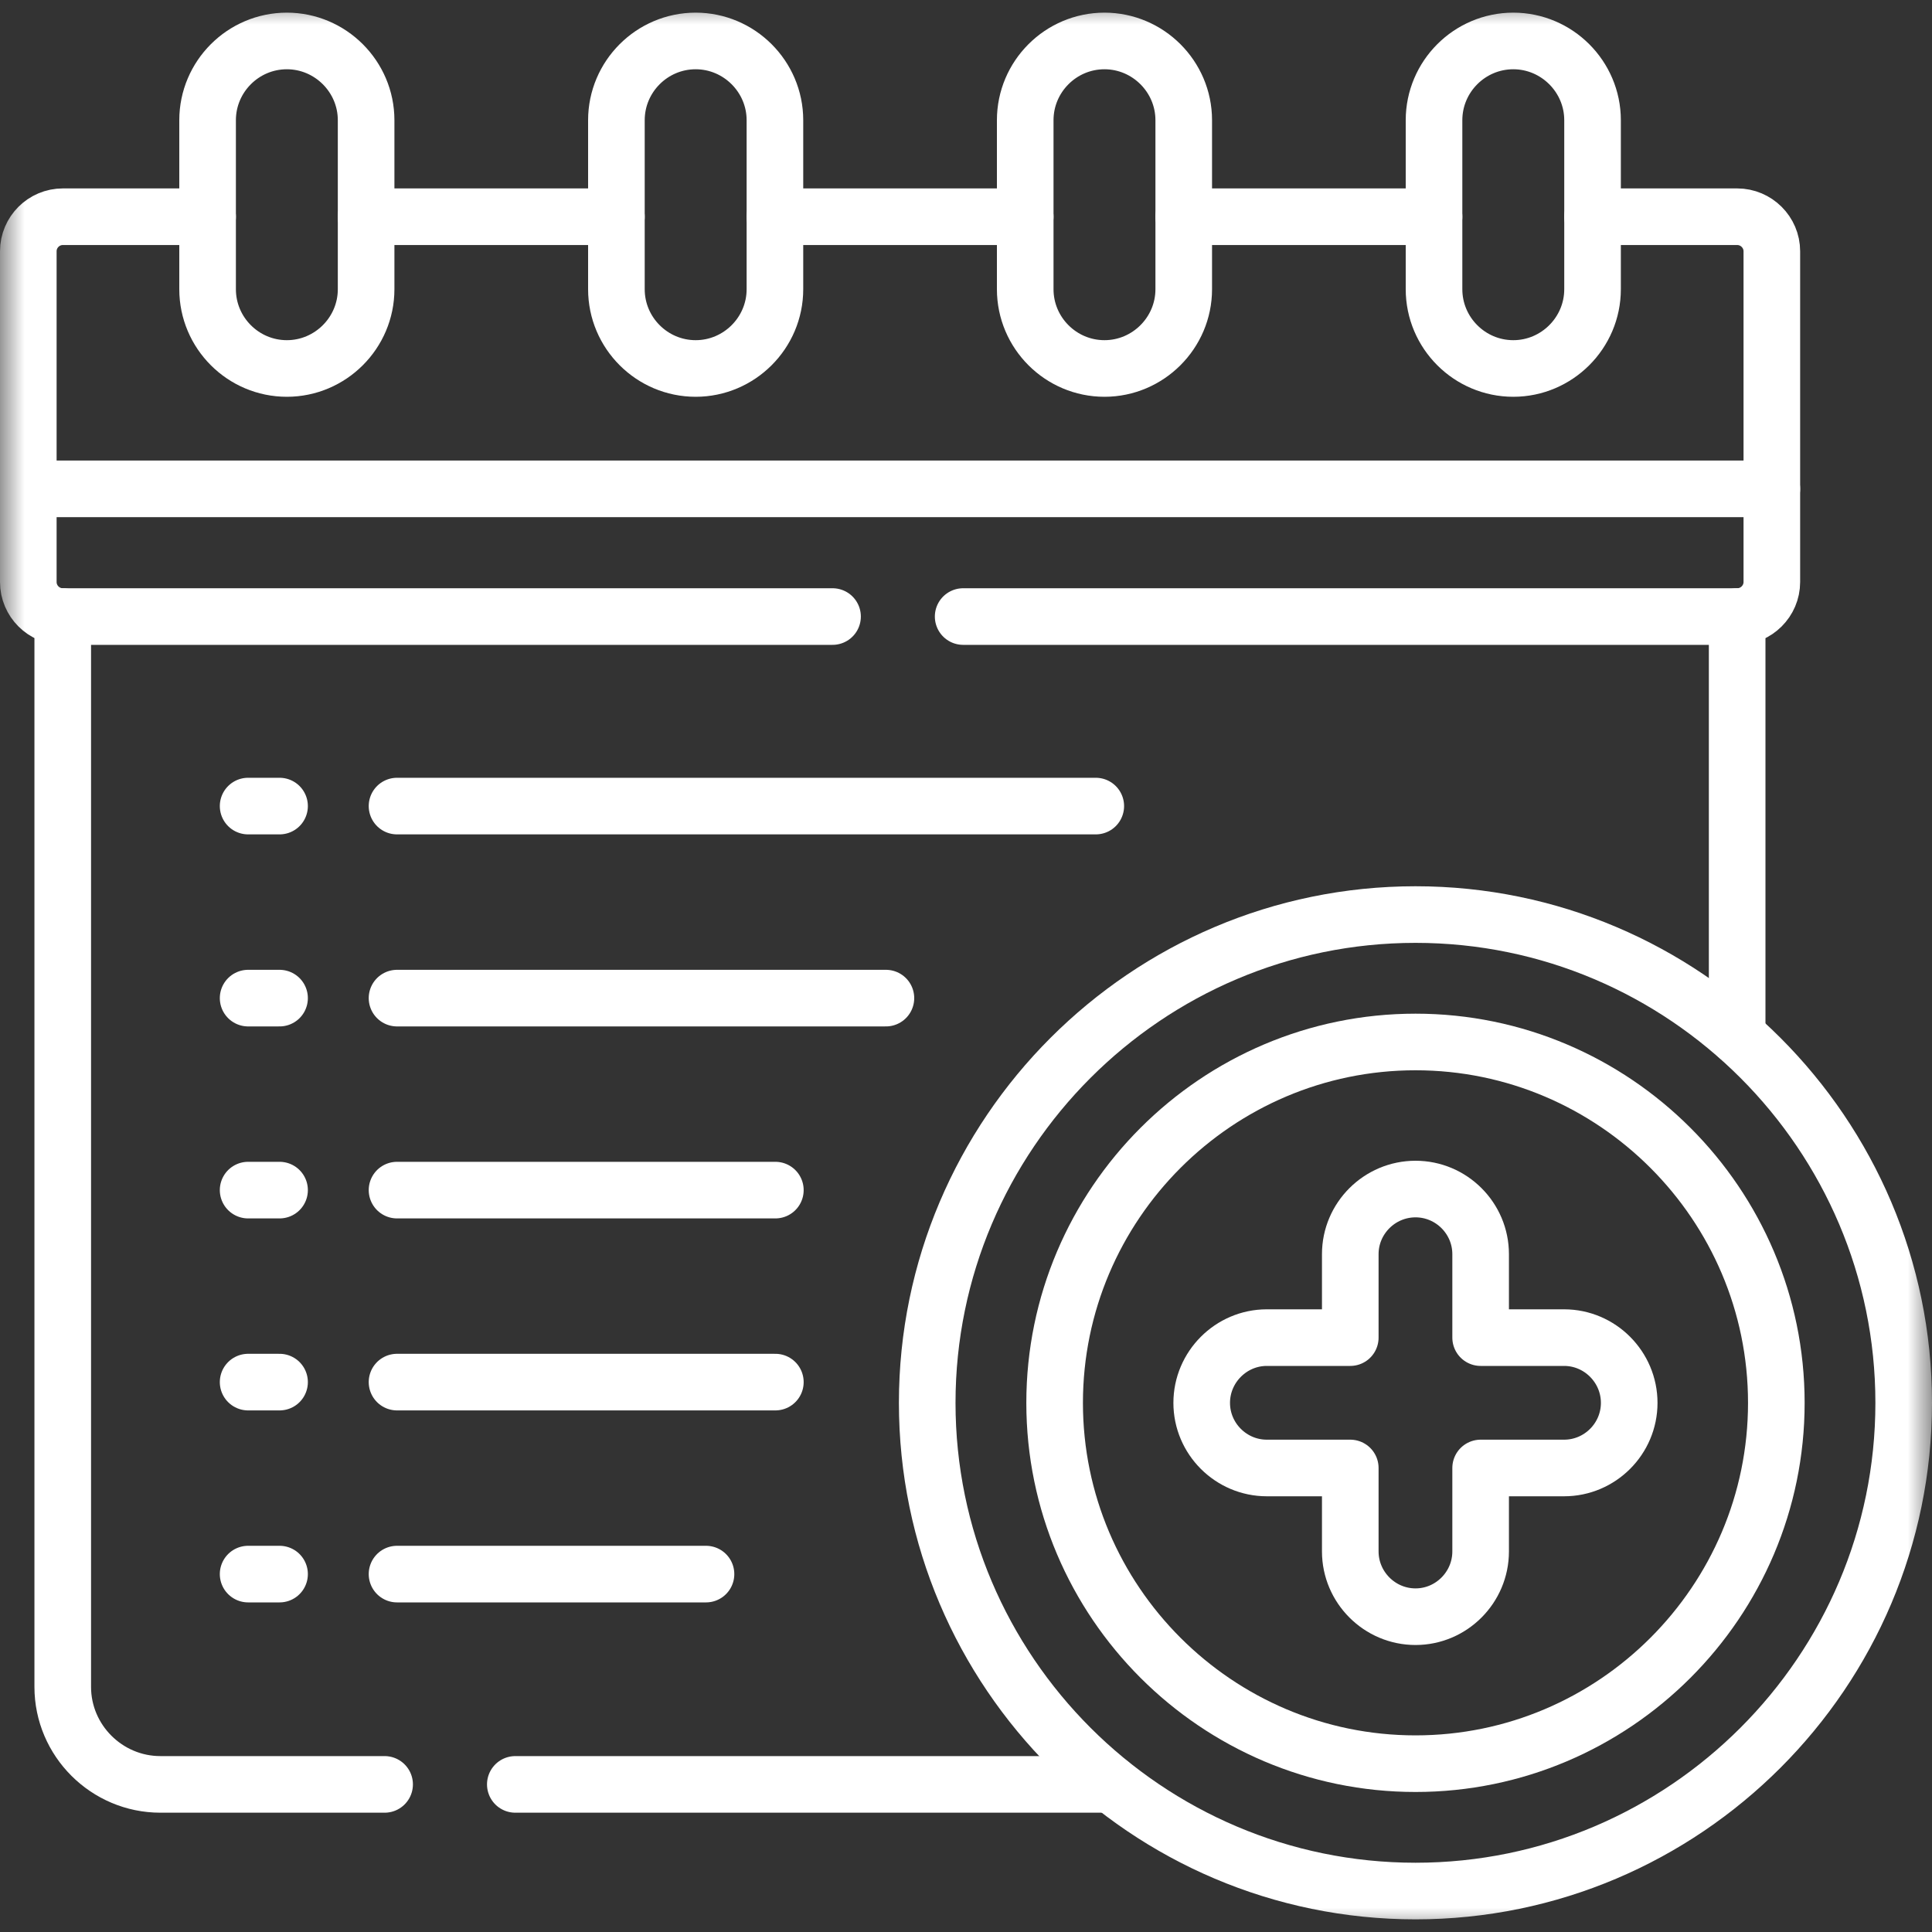 <svg width="40" height="40" viewBox="0 0 40 40" fill="none" xmlns="http://www.w3.org/2000/svg">
<rect x="0" y="0" width="40" height="40" fill="#333333" stroke="none"/>
<g clip-path="url(#clip0_1644_3933)">
<mask id="mask0_1644_3933" style="mask-type:luminance" maskUnits="userSpaceOnUse" x="0" y="0" width="40" height="40">
<path d="M0 3.8147e-06H40V40H0V3.8147e-06Z" fill="white"/>
</mask>
<g mask="url(#mask0_1644_3933)">
<path d="M0.586 10.121H36.684" stroke="white" stroke-width="1.172" stroke-miterlimit="10" stroke-linecap="round" stroke-linejoin="round"/>
<path d="M5.939 0.848C6.84 0.848 7.58 1.585 7.58 2.489V5.988C7.58 6.892 6.84 7.629 5.939 7.629C5.035 7.629 4.298 6.892 4.298 5.988V2.489C4.298 1.585 5.035 0.848 5.939 0.848Z" stroke="white" stroke-width="1.172" stroke-miterlimit="10" stroke-linecap="round" stroke-linejoin="round"/>
<path d="M14.403 0.848C15.304 0.848 16.044 1.585 16.044 2.489V5.988C16.044 6.892 15.304 7.629 14.403 7.629C13.499 7.629 12.762 6.892 12.762 5.988V2.489C12.762 1.585 13.499 0.848 14.403 0.848Z" stroke="white" stroke-width="1.172" stroke-miterlimit="10" stroke-linecap="round" stroke-linejoin="round"/>
<path d="M22.867 0.848C23.768 0.848 24.508 1.585 24.508 2.489V5.988C24.508 6.892 23.768 7.629 22.867 7.629C21.963 7.629 21.226 6.892 21.226 5.988V2.489C21.226 1.585 21.963 0.848 22.867 0.848Z" stroke="white" stroke-width="1.172" stroke-miterlimit="10" stroke-linecap="round" stroke-linejoin="round"/>
<path d="M31.331 0.848C32.232 0.848 32.972 1.585 32.972 2.489V5.988C32.972 6.892 32.232 7.629 31.331 7.629C30.427 7.629 29.69 6.892 29.69 5.988V2.489C29.69 1.585 30.427 0.848 31.331 0.848Z" stroke="white" stroke-width="1.172" stroke-miterlimit="10" stroke-linecap="round" stroke-linejoin="round"/>
<path d="M29.307 39.152C34.874 39.152 39.414 34.612 39.414 29.045C39.414 23.477 34.874 18.935 29.307 18.935C23.739 18.935 19.197 23.477 19.197 29.045C19.197 34.612 23.739 39.152 29.307 39.152Z" stroke="white" stroke-width="1.172" stroke-miterlimit="10" stroke-linecap="round" stroke-linejoin="round"/>
<path d="M29.307 36.515C33.422 36.515 36.777 33.16 36.777 29.045C36.777 24.93 33.422 21.573 29.307 21.573C25.19 21.573 21.835 24.93 21.835 29.045C21.835 33.16 25.19 36.515 29.307 36.515Z" stroke="white" stroke-width="1.172" stroke-miterlimit="10" stroke-linecap="round" stroke-linejoin="round"/>
<path d="M24.88 29.045C24.88 28.303 25.487 27.694 26.228 27.694H27.956V25.966C27.956 25.224 28.563 24.618 29.307 24.618C30.049 24.618 30.655 25.224 30.655 25.966V27.694H32.383C33.125 27.694 33.731 28.303 33.731 29.045C33.731 29.787 33.125 30.393 32.383 30.393H30.655V32.121C30.655 32.863 30.049 33.472 29.307 33.472C28.563 33.472 27.956 32.863 27.956 32.121V30.393H26.228C25.487 30.393 24.88 29.787 24.88 29.045Z" stroke="white" stroke-width="1.172" stroke-miterlimit="10" stroke-linecap="round" stroke-linejoin="round"/>
<path d="M8.22 16.689H22.687" stroke="white" stroke-width="1.172" stroke-miterlimit="10" stroke-linecap="round" stroke-linejoin="round"/>
<path d="M8.22 20.665H18.342" stroke="white" stroke-width="1.172" stroke-miterlimit="10" stroke-linecap="round" stroke-linejoin="round"/>
<path d="M8.22 24.64H16.053" stroke="white" stroke-width="1.172" stroke-miterlimit="10" stroke-linecap="round" stroke-linejoin="round"/>
<path d="M8.22 28.615H16.053" stroke="white" stroke-width="1.172" stroke-miterlimit="10" stroke-linecap="round" stroke-linejoin="round"/>
<path d="M8.22 32.59H14.617" stroke="white" stroke-width="1.172" stroke-miterlimit="10" stroke-linecap="round" stroke-linejoin="round"/>
<path d="M5.788 16.689H5.137" stroke="white" stroke-width="1.172" stroke-miterlimit="10" stroke-linecap="round" stroke-linejoin="round"/>
<path d="M5.788 20.665H5.137" stroke="white" stroke-width="1.172" stroke-miterlimit="10" stroke-linecap="round" stroke-linejoin="round"/>
<path d="M5.788 24.64H5.137" stroke="white" stroke-width="1.172" stroke-miterlimit="10" stroke-linecap="round" stroke-linejoin="round"/>
<path d="M5.788 28.615H5.137" stroke="white" stroke-width="1.172" stroke-miterlimit="10" stroke-linecap="round" stroke-linejoin="round"/>
<path d="M5.788 32.59H5.137" stroke="white" stroke-width="1.172" stroke-miterlimit="10" stroke-linecap="round" stroke-linejoin="round"/>
<path d="M21.226 4.487H16.044M29.69 4.487H24.508M19.941 12.765H35.968C36.36 12.765 36.684 12.444 36.684 12.05V5.202C36.684 4.808 36.36 4.487 35.968 4.487H32.972M4.298 4.487H1.301C0.907 4.487 0.586 4.808 0.586 5.202V12.05C0.586 12.444 0.907 12.765 1.301 12.765H17.237M12.762 4.487H7.58" stroke="white" stroke-width="1.172" stroke-miterlimit="10" stroke-linecap="round" stroke-linejoin="round"/>
<path d="M7.963 36.944H3.321C2.209 36.944 1.299 36.036 1.299 34.925V12.765M23.002 36.944H10.669M35.966 12.765V21.442" stroke="white" stroke-width="1.172" stroke-miterlimit="10" stroke-linecap="round" stroke-linejoin="round"/>
</g>
</g>
<defs>
<clipPath id="clip0_1644_3933">
<rect width="40" height="40" fill="white"/>
</clipPath>
</defs>
</svg>

